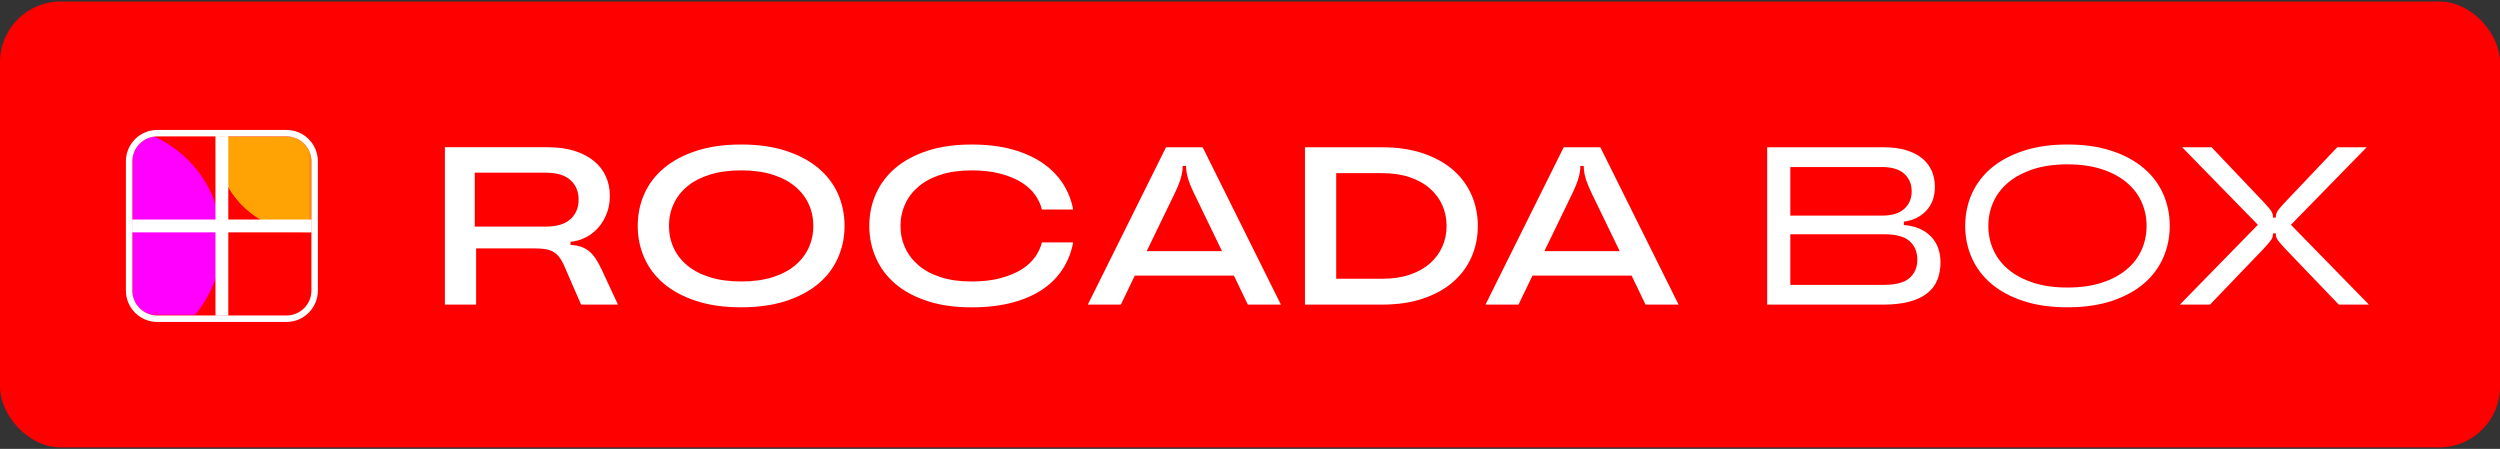 <?xml version="1.0" encoding="UTF-8"?> <svg xmlns="http://www.w3.org/2000/svg" xmlns:xlink="http://www.w3.org/1999/xlink" id="_Слой_1" viewBox="0 0 1009.99 181.34"><rect x="0" y="0" width="1009.99" height="181.34" fill="#333333" stroke="none"/><defs><style>.cls-1{fill:url(#_Безымянный_градиент);}.cls-1,.cls-2,.cls-3,.cls-4,.cls-5,.cls-6,.cls-7{stroke-width:0px;}.cls-8{clip-path:url(#clippath);}.cls-2{fill:none;}.cls-9{mask:url(#mask);}.cls-3{fill:url(#_Безымянный_градиент_2);}.cls-4{fill:url(#_Безымянный_градиент_3);}.cls-5{fill:url(#_Безымянный_градиент_4);}.cls-10{clip-path:url(#clippath-1);}.cls-11{mask:url(#mask-1);}.cls-6{fill:#fff;}.cls-7{fill:red;}</style><clipPath id="clippath"><path class="cls-2" d="m53.38,65.33v51.89c0,5.68,4.64,10.32,10.32,10.32h14.91c6.87-8.11,11.02-18.61,11.02-30.07,0-18.83-11.18-35.05-27.26-42.38-5.05.66-8.99,5.01-8.99,10.23"></path></clipPath><radialGradient id="_Безымянный_градиент_2" cx="-59.51" cy="1629.97" fx="-59.51" fy="1629.97" r="1" gradientTransform="translate(2813.06 75967.72) scale(46.55 -46.55)" gradientUnits="userSpaceOnUse"><stop offset="0" stop-color="#fff"></stop><stop offset="0" stop-color="#fff"></stop><stop offset="1" stop-color="#000"></stop></radialGradient><mask id="mask" x="53.38" y="55.1" width="36.24" height="72.45" maskUnits="userSpaceOnUse"><rect class="cls-3" x="53.38" y="55.1" width="36.24" height="72.45"></rect></mask><radialGradient id="_Безымянный_градиент" cx="-59.51" cy="1629.97" fx="-59.51" fy="1629.97" r="1" gradientTransform="translate(2813.06 75967.72) scale(46.55 -46.55)" gradientUnits="userSpaceOnUse"><stop offset="0" stop-color="#f0f"></stop><stop offset="0" stop-color="#f0f"></stop><stop offset="1" stop-color="#f0f"></stop></radialGradient><clipPath id="clippath-1"><path class="cls-2" d="m87.16,55.01c-.04.69-.06,1.38-.06,2.08,0,20.38,16.52,36.9,36.9,36.9.64,0,1.27-.02,1.9-.05v-28.62c0-5.68-4.64-10.32-10.32-10.32h-28.43Z"></path></clipPath><radialGradient id="_Безымянный_градиент_4" cx="-63.56" cy="1636.29" fx="-63.56" fy="1636.29" r="1" gradientTransform="translate(2469.69 60441.98) scale(36.9 -36.9)" gradientUnits="userSpaceOnUse"><stop offset="0" stop-color="#fff"></stop><stop offset="0" stop-color="#fff"></stop><stop offset="1" stop-color="#000"></stop></radialGradient><mask id="mask-1" x="87.1" y="55.01" width="38.8" height="38.99" maskUnits="userSpaceOnUse"><rect class="cls-5" x="87.1" y="55.01" width="38.8" height="38.99"></rect></mask><radialGradient id="_Безымянный_градиент_3" cx="-63.56" cy="1636.29" fx="-63.56" fy="1636.29" r="1" gradientTransform="translate(2469.69 60441.98) scale(36.9 -36.9)" gradientUnits="userSpaceOnUse"><stop offset="0" stop-color="#ffa203"></stop><stop offset="0" stop-color="#ffa203"></stop><stop offset="1" stop-color="#ffa203"></stop></radialGradient></defs><rect class="cls-7" x="0" y=".61" width="1009.99" height="180.13" rx="24.52" ry="24.52"></rect><path class="cls-6" d="m220.41,91.55c4.48,0,7.83-1,10.03-3,2.22-2,3.32-4.63,3.32-7.9s-1.1-5.9-3.32-7.9c-2.21-2-5.55-2.99-10.03-2.99h-28.6v21.79h28.6Zm29.25,31.51h-14.9l-7.08-16.26c-.61-1.27-1.24-2.32-1.91-3.14-.67-.82-1.45-1.48-2.36-1.99-.91-.51-1.98-.86-3.22-1.05-1.24-.18-2.77-.27-4.59-.27h-23.25v22.7h-12.62v-63.57h41.5c4.18,0,7.83.5,10.94,1.5,3.12,1,5.73,2.38,7.85,4.13,2.12,1.76,3.71,3.83,4.77,6.22,1.06,2.39,1.59,4.98,1.59,7.76,0,2.54-.4,4.89-1.22,7.04-.82,2.15-1.92,4.04-3.32,5.67-1.39,1.63-3.06,2.97-4.99,3.99-1.94,1.03-4.06,1.66-6.36,1.91v1.27c1.57.06,2.95.28,4.13.68,1.18.39,2.25.97,3.22,1.72.97.76,1.88,1.76,2.72,3,.85,1.24,1.7,2.77,2.54,4.59l6.54,14.08Z"></path><path class="cls-6" d="m299.42,113.71c4.84,0,9.08-.58,12.72-1.73,3.63-1.15,6.66-2.74,9.08-4.77,2.42-2.03,4.25-4.4,5.5-7.13,1.24-2.72,1.86-5.66,1.86-8.81s-.62-6.08-1.86-8.81c-1.24-2.73-3.08-5.1-5.5-7.13-2.42-2.03-5.45-3.62-9.08-4.77-3.64-1.15-7.87-1.73-12.72-1.73s-9.01.58-12.67,1.73c-3.66,1.15-6.71,2.74-9.13,4.77-2.42,2.03-4.26,4.4-5.5,7.13-1.24,2.73-1.86,5.66-1.86,8.81s.62,6.08,1.86,8.81c1.24,2.73,3.08,5.1,5.5,7.13,2.42,2.03,5.46,3.62,9.13,4.77,3.66,1.15,7.88,1.73,12.67,1.73m0,10.44c-6.84,0-12.87-.85-18.07-2.54-5.21-1.7-9.57-4.01-13.08-6.95-3.51-2.94-6.16-6.42-7.95-10.45-1.79-4.03-2.68-8.34-2.68-12.94s.89-8.99,2.68-12.99c1.79-3.99,4.43-7.46,7.95-10.4,3.51-2.94,7.87-5.25,13.08-6.95,5.21-1.7,11.23-2.55,18.07-2.55s12.86.85,18.07,2.55c5.21,1.7,9.57,4.01,13.08,6.95,3.51,2.93,6.16,6.4,7.95,10.4,1.79,4,2.68,8.32,2.68,12.99s-.9,8.91-2.68,12.94c-1.79,4.03-4.43,7.51-7.95,10.45-3.51,2.94-7.87,5.25-13.08,6.95-5.21,1.69-11.23,2.54-18.07,2.54"></path><path class="cls-6" d="m463.26,101.45h30.43l-11.35-23.43c-1.21-2.54-2.04-4.65-2.5-6.31-.45-1.67-.68-3.17-.68-4.5v-.18h-1.36v.18c0,1.33-.23,2.83-.68,4.5-.45,1.66-1.29,3.77-2.5,6.31l-11.35,23.43Zm40.87,21.61l-5.63-11.71h-40.05l-5.63,11.71h-13.35l31.6-63.57h14.8l31.61,63.57h-13.35Z"></path><path class="cls-6" d="m539.82,112.62h18.53c4.18,0,7.89-.54,11.12-1.63,3.24-1.09,5.97-2.6,8.18-4.54,2.21-1.94,3.89-4.21,5.04-6.81,1.15-2.6,1.73-5.39,1.73-8.35s-.57-5.83-1.73-8.4c-1.15-2.57-2.83-4.83-5.04-6.77-2.21-1.94-4.94-3.45-8.18-4.54-3.24-1.09-6.95-1.63-11.12-1.63h-18.53v42.68Zm-12.62,10.45v-63.57h31.15c6.24,0,11.76.82,16.57,2.45,4.81,1.63,8.86,3.88,12.12,6.72,3.27,2.85,5.75,6.2,7.45,10.08,1.7,3.87,2.55,8.05,2.55,12.53s-.85,8.66-2.55,12.53c-1.69,3.88-4.18,7.23-7.45,10.08-3.27,2.85-7.31,5.09-12.12,6.72-4.81,1.64-10.34,2.45-16.57,2.45h-31.15Z"></path><path class="cls-6" d="m623.92,101.45h30.43l-11.35-23.43c-1.21-2.54-2.04-4.65-2.5-6.31-.45-1.67-.68-3.17-.68-4.5v-.18h-1.36v.18c0,1.33-.23,2.83-.68,4.5-.46,1.66-1.29,3.77-2.5,6.31l-11.35,23.43Zm40.87,21.61l-5.63-11.71h-40.05l-5.63,11.71h-13.35l31.6-63.57h14.8l31.61,63.57h-13.35Z"></path><path class="cls-6" d="m392.42,124.16c-6.72,0-12.65-.85-17.8-2.54-5.15-1.7-9.44-4.01-12.9-6.95-3.45-2.94-6.07-6.42-7.85-10.45-1.79-4.03-2.68-8.34-2.68-12.94s.89-8.99,2.68-12.99c1.78-3.99,4.4-7.46,7.85-10.4,3.45-2.94,7.75-5.25,12.9-6.95,5.15-1.7,11.08-2.55,17.8-2.55,6.36,0,11.94.68,16.76,2.04,4.81,1.36,8.91,3.24,12.3,5.63,3.39,2.39,6.09,5.18,8.08,8.36,2,3.18,3.33,6.59,3.99,10.22h-12.62c-.49-2-1.39-3.95-2.72-5.86-1.33-1.91-3.15-3.59-5.45-5.04-2.3-1.45-5.13-2.63-8.49-3.54-3.36-.91-7.31-1.36-11.85-1.36s-8.78.58-12.35,1.73c-3.57,1.15-6.55,2.74-8.95,4.77-2.39,2.03-4.21,4.4-5.45,7.13-1.24,2.73-1.87,5.66-1.87,8.81s.62,6.08,1.87,8.81c1.24,2.73,3.06,5.1,5.45,7.13,2.39,2.03,5.37,3.62,8.95,4.77,3.57,1.15,7.69,1.73,12.35,1.73s8.49-.46,11.85-1.36c3.36-.91,6.19-2.09,8.49-3.54,2.3-1.45,4.12-3.13,5.45-5.04,1.33-1.91,2.24-3.86,2.72-5.86h12.62c-.67,3.7-1.98,7.15-3.95,10.35-1.97,3.21-4.63,5.99-7.99,8.35-3.36,2.36-7.46,4.21-12.31,5.54s-10.47,2-16.89,2"></path><path class="cls-6" d="m761.24,115.07c4.72,0,8.13-.92,10.22-2.77,2.09-1.84,3.13-4.31,3.13-7.4s-1.04-5.65-3.13-7.49c-2.09-1.85-5.5-2.77-10.22-2.77h-37.96v20.44h37.96Zm-37.96-47.59v19.62h37.05c4,0,6.99-.91,8.99-2.73,2-1.82,2.99-4.18,2.99-7.08s-1-5.27-2.99-7.08c-2-1.82-4.99-2.73-8.99-2.73h-37.05Zm45.87,23.43c4.6.36,8.22,1.88,10.85,4.54,2.64,2.67,3.95,6.18,3.95,10.54,0,2.6-.42,4.96-1.27,7.08-.85,2.12-2.21,3.92-4.09,5.4-1.88,1.48-4.28,2.62-7.22,3.41-2.94.79-6.46,1.18-10.58,1.18h-46.86v-63.57h46.86c3.57,0,6.66.39,9.27,1.18,2.6.79,4.77,1.89,6.49,3.31,1.73,1.42,3.02,3.1,3.86,5.04.85,1.93,1.27,4.08,1.27,6.45,0,3.99-1.17,7.22-3.5,9.67-2.33,2.45-5.34,3.92-9.03,4.41v1.36Z"></path><path class="cls-6" d="m835.25,116.16c5.27,0,9.88-.65,13.85-1.95,3.97-1.3,7.3-3.07,9.99-5.31,2.69-2.24,4.72-4.87,6.08-7.9,1.36-3.03,2.04-6.26,2.04-9.72s-.68-6.69-2.04-9.72c-1.36-3.03-3.39-5.66-6.08-7.9-2.69-2.24-6.03-4.01-9.99-5.31-3.97-1.3-8.58-1.95-13.85-1.95s-9.88.65-13.85,1.95c-3.97,1.31-7.3,3.08-9.99,5.31-2.69,2.24-4.72,4.88-6.08,7.9-1.36,3.03-2.05,6.27-2.05,9.72s.69,6.69,2.05,9.72c1.36,3.03,3.39,5.66,6.08,7.9,2.69,2.24,6.03,4.01,9.99,5.31,3.97,1.3,8.58,1.95,13.85,1.95m0,7.99c-6.72,0-12.65-.85-17.8-2.54-5.15-1.7-9.46-4.01-12.94-6.95-3.48-2.94-6.11-6.42-7.9-10.45-1.79-4.03-2.68-8.34-2.68-12.94s.89-8.99,2.68-12.99c1.79-3.99,4.42-7.46,7.9-10.4,3.48-2.94,7.79-5.25,12.94-6.95,5.15-1.7,11.08-2.55,17.8-2.55s12.65.85,17.8,2.55c5.15,1.7,9.46,4.01,12.94,6.95,3.48,2.93,6.11,6.4,7.9,10.4,1.78,4,2.68,8.32,2.68,12.99s-.9,8.91-2.68,12.94c-1.79,4.03-4.42,7.51-7.9,10.45-3.48,2.94-7.79,5.25-12.94,6.95-5.15,1.69-11.08,2.54-17.8,2.54"></path><path class="cls-6" d="m880.66,123.06l31.51-32.24-30.6-31.33h11.89l20.53,21.61c1.15,1.21,2.15,2.33,3,3.36.85,1.03,1.27,2.03,1.27,3v.45h1.18v-.45c0-.97.42-1.97,1.27-3,.85-1.03,1.85-2.15,3-3.36l20.52-21.61h11.9l-30.61,31.33,31.51,32.24h-12.17l-21.52-22.43c-1.03-1.09-1.94-2.12-2.72-3.09-.79-.97-1.18-1.91-1.18-2.81v-.45h-1.18v.45c0,.91-.4,1.85-1.18,2.81-.79.97-1.7,2-2.72,3.09l-21.52,22.43h-12.17Z"></path><path class="cls-7" d="m53.38,93.87h33.67v33.67h-23.35c-1.94,0-3.75-.54-5.3-1.48-.14-.08-.28-.17-.41-.26-.02-.01-.03-.02-.05-.03-2.75-1.86-4.56-5-4.56-8.55v-23.35Zm38.86,33.67h23.35c1.8,0,3.5-.47,4.98-1.29,2.74-1.52,4.73-4.25,5.22-7.47.08-.51.12-1.03.12-1.57v-23.35h-33.67v33.67Zm33.07-65.69c-.09-.24-.18-.47-.29-.7-1.61-3.61-5.24-6.14-9.43-6.14h-23.35v33.67h33.67v-23.35c0-1.22-.22-2.39-.61-3.48m-69.36-3.31c-1.59,1.82-2.57,4.19-2.57,6.79v23.35h33.67v-33.67h-23.35c-3.08,0-5.86,1.37-7.76,3.53"></path><rect class="cls-2" y="-306.79" width="1009.99" height="488.13"></rect><g class="cls-8"><g class="cls-9"><rect class="cls-1" x="53.38" y="55.1" width="36.24" height="72.45"></rect></g></g><g class="cls-10"><g class="cls-11"><rect class="cls-4" x="87.1" y="55.01" width="38.8" height="38.99"></rect></g></g><polygon class="cls-6" points="125.91 88.69 92.23 88.69 92.23 55.01 87.05 55.01 87.05 88.69 53.38 88.69 53.38 93.87 87.05 93.87 87.05 127.54 92.23 127.54 92.23 93.87 125.91 93.87 125.91 88.69"></polygon><path class="cls-6" d="m115.76,52.5h-52.24c-6.98,0-12.66,5.68-12.66,12.66v52.24c0,6.98,5.68,12.66,12.66,12.66h52.24c6.98,0,12.66-5.68,12.66-12.66v-52.24c0-6.98-5.68-12.66-12.66-12.66m10.05,64.9c0,5.54-4.51,10.05-10.05,10.05h-52.24c-5.54,0-10.05-4.51-10.05-10.05v-52.24c0-5.54,4.51-10.05,10.05-10.05h52.24c5.54,0,10.05,4.51,10.05,10.05v52.24Z"></path></svg> 